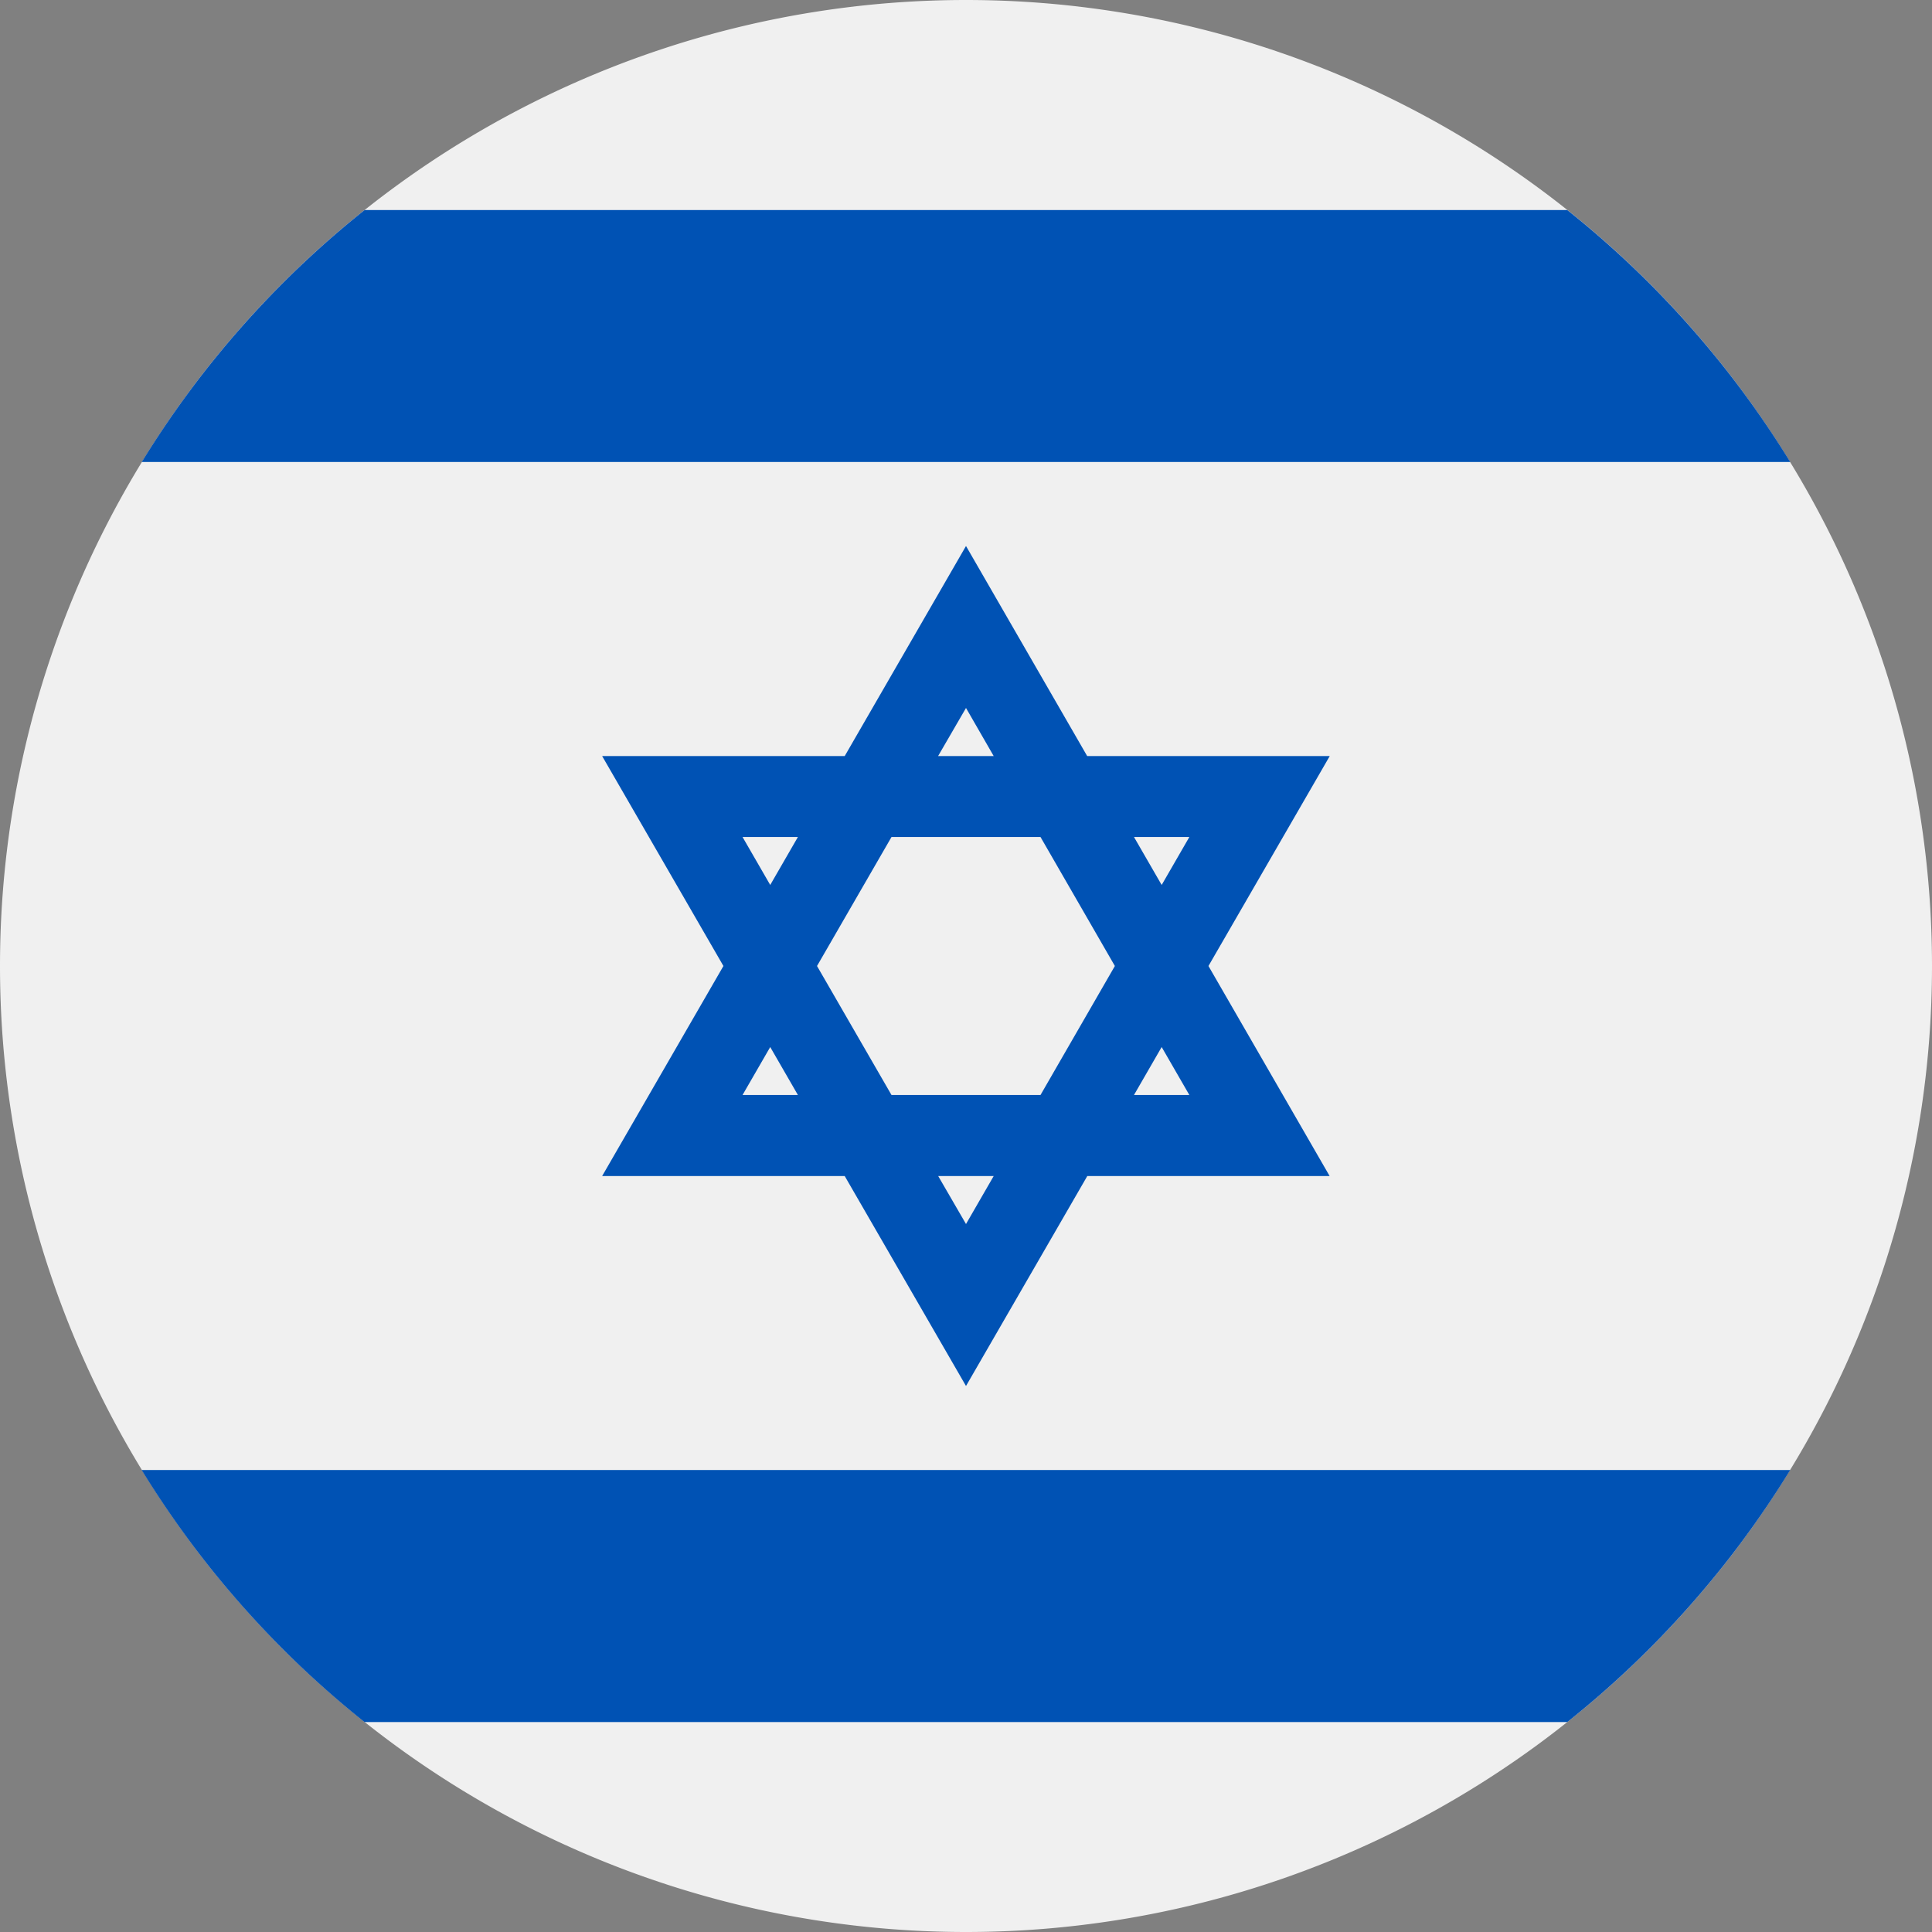 <svg xmlns="http://www.w3.org/2000/svg" width="18" height="18" fill="none" viewBox="0 0 18 18">
  <rect x="0" y="0" width="18" height="18" fill="#808080" stroke="none"/>
  <g clip-path="url(#a)">
    <path fill="#F0F0F0" d="M9 18A9 9 0 1 0 9 0a9 9 0 0 0 0 18Z"/>
    <path fill="#0052B4" d="M12.389 7.044h-2.26L9 5.087 7.87 7.044H5.61L6.74 9l-1.13 1.957h2.26L9 12.913l1.13-1.956h2.258L11.259 9l1.13-1.956ZM10.387 9l-.693 1.202H8.306L7.612 9l.694-1.202h1.388L10.387 9ZM9 6.596l.258.448H8.74L9 6.596ZM6.918 7.798h.516l-.258.447-.258-.447Zm0 2.404.258-.447.258.447h-.516ZM9 11.404l-.259-.447h.517L9 11.404Zm2.081-1.202h-.516l.258-.447.258.447Zm-.516-2.404h.516l-.258.447-.258-.447Zm4.037-5.841H3.397a9.045 9.045 0 0 0-2.076 2.347h15.358a9.047 9.047 0 0 0-2.077-2.347ZM3.397 16.044h11.205a9.045 9.045 0 0 0 2.077-2.348H1.32a9.047 9.047 0 0 0 2.076 2.348Z"/>
  </g>
  <defs>
    <clipPath id="a">
      <path fill="#fff" d="M0 0h18v18H0z"/>
    </clipPath>
  </defs>
</svg>
